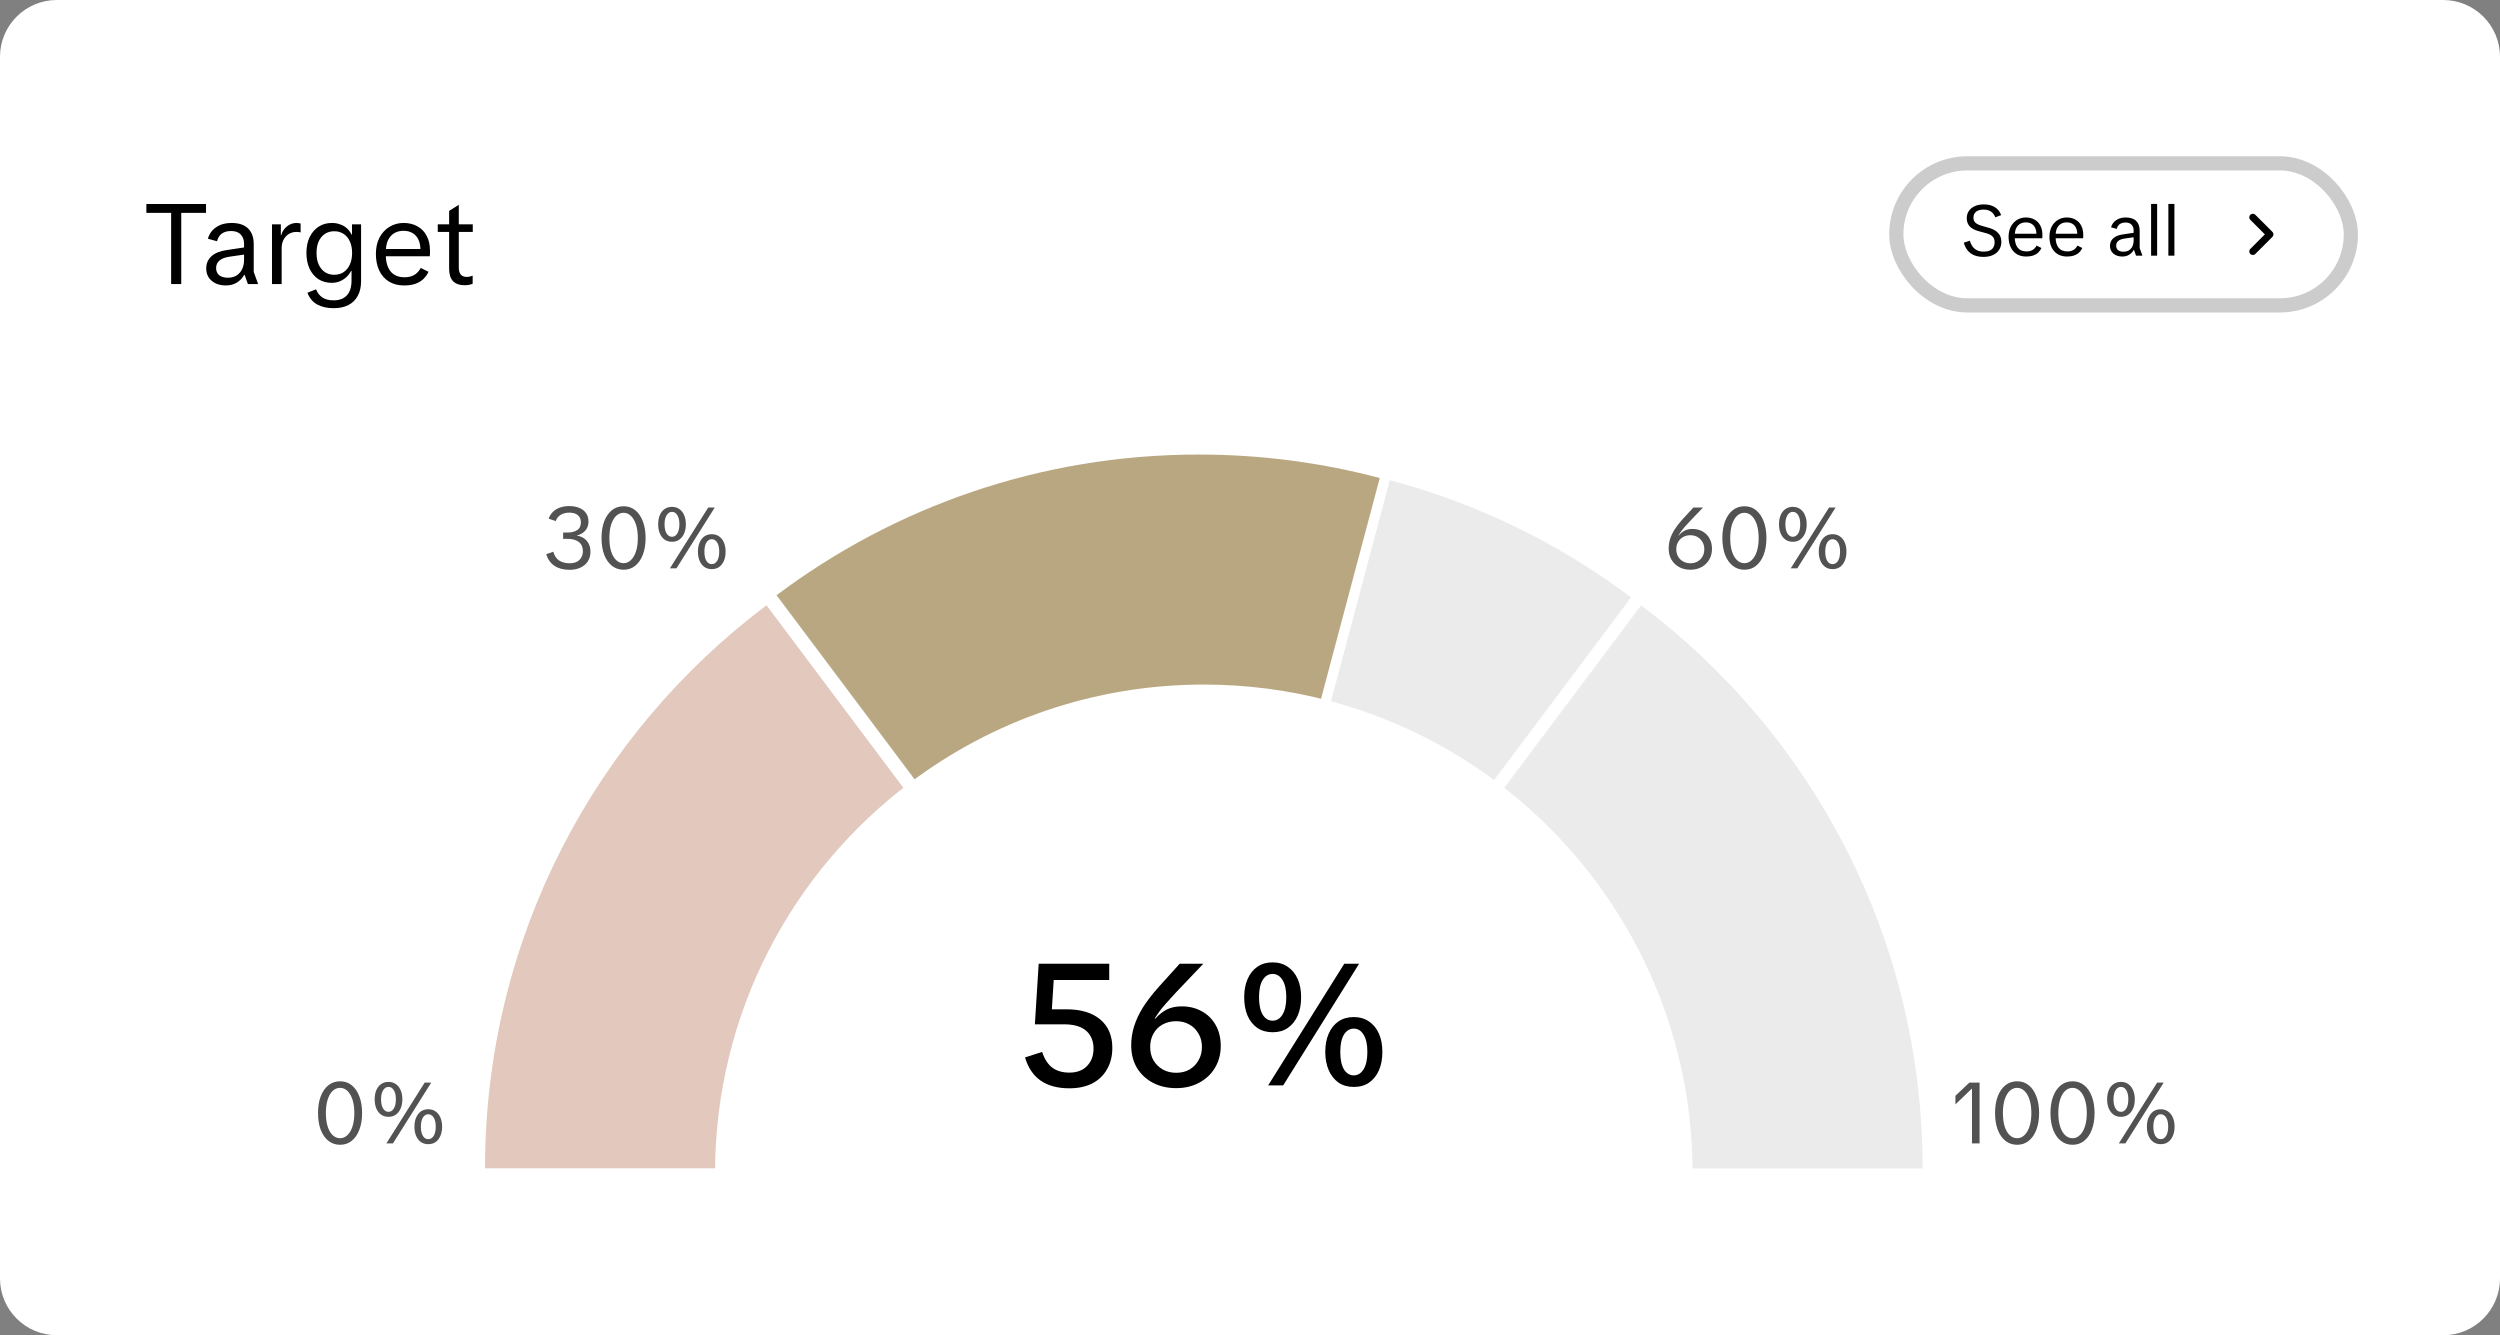 <svg width="176" height="94" viewBox="0 0 176 94" fill="none" xmlns="http://www.w3.org/2000/svg">
<rect x="0" y="0" width="176" height="94" fill="#808080" stroke="none"/>
<path d="M0 4C0 1.791 1.791 0 4 0H172C174.209 0 176 1.791 176 4V90C176 92.209 174.209 94 172 94H4C1.791 94 0 92.209 0 90V4Z" fill="white"/>
<path d="M12.048 20V14.664H12.76V20H12.048ZM10.304 14.984V14.36H14.504V14.984H10.304ZM15.91 20.096C15.494 20.096 15.158 19.987 14.902 19.768C14.646 19.549 14.518 19.259 14.518 18.896C14.518 18.549 14.64 18.264 14.886 18.04C15.136 17.816 15.488 17.672 15.942 17.608L17.542 17.368V17.872L16.15 18.072C15.835 18.12 15.6 18.211 15.446 18.344C15.291 18.477 15.214 18.653 15.214 18.872C15.214 19.085 15.286 19.253 15.43 19.376C15.579 19.493 15.784 19.552 16.046 19.552C16.275 19.552 16.475 19.501 16.646 19.4C16.816 19.293 16.947 19.147 17.038 18.96C17.134 18.768 17.182 18.544 17.182 18.288V17.16C17.182 16.888 17.104 16.672 16.95 16.512C16.8 16.347 16.574 16.264 16.27 16.264C16.003 16.264 15.787 16.323 15.622 16.44C15.456 16.557 15.342 16.739 15.278 16.984L14.638 16.808C14.728 16.467 14.92 16.197 15.214 16C15.507 15.797 15.864 15.696 16.286 15.696C16.814 15.696 17.208 15.827 17.47 16.088C17.731 16.349 17.862 16.712 17.862 17.176V19.144L18.174 20H17.454L17.222 19.352H17.19C17.067 19.576 16.894 19.757 16.67 19.896C16.451 20.029 16.198 20.096 15.91 20.096ZM19.148 20V15.792H19.772V16.56H19.796C19.87 16.299 20.006 16.091 20.204 15.936C20.401 15.776 20.628 15.696 20.884 15.696C20.937 15.696 20.988 15.701 21.036 15.712C21.089 15.717 21.132 15.725 21.164 15.736V16.36C21.126 16.349 21.084 16.341 21.036 16.336C20.988 16.331 20.932 16.328 20.868 16.328C20.67 16.328 20.492 16.376 20.332 16.472C20.177 16.568 20.054 16.701 19.964 16.872C19.873 17.043 19.828 17.243 19.828 17.472V20H19.148ZM23.492 21.696C23.033 21.696 22.644 21.608 22.324 21.432C22.009 21.256 21.783 20.981 21.644 20.608L22.252 20.368C22.343 20.608 22.487 20.797 22.684 20.936C22.887 21.075 23.153 21.144 23.484 21.144C23.895 21.144 24.207 21.027 24.42 20.792C24.639 20.557 24.748 20.208 24.748 19.744V19.072H24.716C24.625 19.248 24.508 19.4 24.364 19.528C24.225 19.651 24.068 19.747 23.892 19.816C23.721 19.88 23.543 19.912 23.356 19.912C23.004 19.912 22.692 19.827 22.42 19.656C22.153 19.48 21.945 19.235 21.796 18.92C21.647 18.6 21.572 18.229 21.572 17.808C21.572 17.381 21.647 17.011 21.796 16.696C21.951 16.381 22.161 16.136 22.428 15.96C22.7 15.784 23.012 15.696 23.364 15.696C23.567 15.696 23.756 15.728 23.932 15.792C24.113 15.851 24.273 15.941 24.412 16.064C24.551 16.187 24.665 16.339 24.756 16.52H24.78V15.792H25.42V19.8C25.42 20.2 25.343 20.541 25.188 20.824C25.039 21.107 24.82 21.323 24.532 21.472C24.249 21.621 23.903 21.696 23.492 21.696ZM23.532 19.344C23.783 19.344 24.001 19.283 24.188 19.16C24.38 19.032 24.527 18.853 24.628 18.624C24.735 18.395 24.788 18.123 24.788 17.808C24.788 17.493 24.735 17.221 24.628 16.992C24.527 16.763 24.38 16.587 24.188 16.464C24.001 16.341 23.783 16.28 23.532 16.28C23.281 16.28 23.063 16.341 22.876 16.464C22.689 16.587 22.543 16.763 22.436 16.992C22.335 17.221 22.284 17.493 22.284 17.808C22.284 18.123 22.335 18.395 22.436 18.624C22.543 18.853 22.689 19.032 22.876 19.16C23.063 19.283 23.281 19.344 23.532 19.344ZM28.447 20.096C28.036 20.096 27.681 20.005 27.383 19.824C27.084 19.637 26.855 19.376 26.695 19.04C26.54 18.704 26.463 18.317 26.463 17.88C26.463 17.443 26.545 17.061 26.711 16.736C26.881 16.411 27.113 16.157 27.407 15.976C27.705 15.789 28.041 15.696 28.415 15.696C28.788 15.696 29.113 15.776 29.391 15.936C29.673 16.091 29.889 16.315 30.039 16.608C30.193 16.896 30.271 17.24 30.271 17.64C30.271 17.715 30.271 17.789 30.271 17.864C30.271 17.939 30.265 17.997 30.255 18.04H26.863V17.528H29.839L29.599 17.648C29.604 17.344 29.559 17.088 29.463 16.88C29.367 16.672 29.228 16.515 29.047 16.408C28.865 16.301 28.652 16.248 28.407 16.248C28.167 16.248 27.953 16.301 27.767 16.408C27.58 16.515 27.431 16.68 27.319 16.904C27.212 17.128 27.159 17.421 27.159 17.784V17.904C27.159 18.416 27.268 18.813 27.487 19.096C27.711 19.379 28.044 19.52 28.487 19.52C28.748 19.52 28.972 19.467 29.159 19.36C29.345 19.253 29.5 19.088 29.623 18.864L30.167 19.136C30.071 19.344 29.943 19.52 29.783 19.664C29.623 19.808 29.431 19.917 29.207 19.992C28.983 20.061 28.729 20.096 28.447 20.096ZM32.707 20.08C32.35 20.08 32.078 19.984 31.891 19.792C31.71 19.6 31.619 19.304 31.619 18.904V14.848L32.299 14.416V18.824C32.299 19.053 32.347 19.224 32.443 19.336C32.545 19.443 32.683 19.496 32.859 19.496C32.918 19.496 32.979 19.491 33.043 19.48C33.113 19.464 33.19 19.44 33.275 19.408V19.976C33.185 20.013 33.094 20.04 33.003 20.056C32.913 20.072 32.814 20.08 32.707 20.08ZM30.819 16.328V15.792H33.283V16.328H30.819Z" fill="black"/>
<rect x="133.5" y="11.5" width="32" height="10" rx="5" stroke="black" stroke-opacity="0.2"/>
<path d="M139.63 18.085C139.397 18.085 139.185 18.048 138.995 17.975C138.808 17.898 138.652 17.785 138.525 17.635C138.402 17.485 138.31 17.302 138.25 17.085L138.68 16.945C138.727 17.115 138.793 17.257 138.88 17.37C138.967 17.483 139.075 17.57 139.205 17.63C139.335 17.687 139.485 17.715 139.655 17.715C139.822 17.715 139.962 17.69 140.075 17.64C140.192 17.587 140.278 17.51 140.335 17.41C140.392 17.31 140.42 17.192 140.42 17.055C140.42 16.878 140.372 16.743 140.275 16.65C140.182 16.553 140.045 16.48 139.865 16.43L139.305 16.275C139.028 16.202 138.818 16.092 138.675 15.945C138.532 15.795 138.46 15.603 138.46 15.37C138.46 15.17 138.508 14.998 138.605 14.855C138.705 14.708 138.843 14.595 139.02 14.515C139.2 14.432 139.412 14.39 139.655 14.39C139.858 14.39 140.042 14.418 140.205 14.475C140.368 14.532 140.507 14.617 140.62 14.73C140.737 14.843 140.823 14.982 140.88 15.145L140.47 15.3C140.397 15.113 140.292 14.977 140.155 14.89C140.018 14.8 139.847 14.755 139.64 14.755C139.413 14.755 139.238 14.805 139.115 14.905C138.992 15.005 138.93 15.143 138.93 15.32C138.93 15.473 138.977 15.593 139.07 15.68C139.163 15.763 139.305 15.833 139.495 15.89L140.07 16.055C140.33 16.132 140.532 16.25 140.675 16.41C140.822 16.57 140.895 16.777 140.895 17.03C140.895 17.24 140.843 17.425 140.74 17.585C140.64 17.742 140.495 17.865 140.305 17.955C140.118 18.042 139.893 18.085 139.63 18.085ZM142.644 18.06C142.388 18.06 142.166 18.003 141.979 17.89C141.793 17.773 141.649 17.61 141.549 17.4C141.453 17.19 141.404 16.948 141.404 16.675C141.404 16.402 141.456 16.163 141.559 15.96C141.666 15.757 141.811 15.598 141.994 15.485C142.181 15.368 142.391 15.31 142.624 15.31C142.858 15.31 143.061 15.36 143.234 15.46C143.411 15.557 143.546 15.697 143.639 15.88C143.736 16.06 143.784 16.275 143.784 16.525C143.784 16.572 143.784 16.618 143.784 16.665C143.784 16.712 143.781 16.748 143.774 16.775H141.654V16.455H143.514L143.364 16.53C143.368 16.34 143.339 16.18 143.279 16.05C143.219 15.92 143.133 15.822 143.019 15.755C142.906 15.688 142.773 15.655 142.619 15.655C142.469 15.655 142.336 15.688 142.219 15.755C142.103 15.822 142.009 15.925 141.939 16.065C141.873 16.205 141.839 16.388 141.839 16.615V16.69C141.839 17.01 141.908 17.258 142.044 17.435C142.184 17.612 142.393 17.7 142.669 17.7C142.833 17.7 142.973 17.667 143.089 17.6C143.206 17.533 143.303 17.43 143.379 17.29L143.719 17.46C143.659 17.59 143.579 17.7 143.479 17.79C143.379 17.88 143.259 17.948 143.119 17.995C142.979 18.038 142.821 18.06 142.644 18.06ZM145.52 18.06C145.264 18.06 145.042 18.003 144.855 17.89C144.669 17.773 144.525 17.61 144.425 17.4C144.329 17.19 144.28 16.948 144.28 16.675C144.28 16.402 144.332 16.163 144.435 15.96C144.542 15.757 144.687 15.598 144.87 15.485C145.057 15.368 145.267 15.31 145.5 15.31C145.734 15.31 145.937 15.36 146.11 15.46C146.287 15.557 146.422 15.697 146.515 15.88C146.612 16.06 146.66 16.275 146.66 16.525C146.66 16.572 146.66 16.618 146.66 16.665C146.66 16.712 146.657 16.748 146.65 16.775H144.53V16.455H146.39L146.24 16.53C146.244 16.34 146.215 16.18 146.155 16.05C146.095 15.92 146.009 15.822 145.895 15.755C145.782 15.688 145.649 15.655 145.495 15.655C145.345 15.655 145.212 15.688 145.095 15.755C144.979 15.822 144.885 15.925 144.815 16.065C144.749 16.205 144.715 16.388 144.715 16.615V16.69C144.715 17.01 144.784 17.258 144.92 17.435C145.06 17.612 145.269 17.7 145.545 17.7C145.709 17.7 145.849 17.667 145.965 17.6C146.082 17.533 146.179 17.43 146.255 17.29L146.595 17.46C146.535 17.59 146.455 17.7 146.355 17.79C146.255 17.88 146.135 17.948 145.995 17.995C145.855 18.038 145.697 18.06 145.52 18.06ZM149.413 18.06C149.153 18.06 148.943 17.992 148.783 17.855C148.623 17.718 148.543 17.537 148.543 17.31C148.543 17.093 148.62 16.915 148.773 16.775C148.93 16.635 149.15 16.545 149.433 16.505L150.433 16.355V16.67L149.563 16.795C149.367 16.825 149.22 16.882 149.123 16.965C149.027 17.048 148.978 17.158 148.978 17.295C148.978 17.428 149.023 17.533 149.113 17.61C149.207 17.683 149.335 17.72 149.498 17.72C149.642 17.72 149.767 17.688 149.873 17.625C149.98 17.558 150.062 17.467 150.118 17.35C150.178 17.23 150.208 17.09 150.208 16.93V16.225C150.208 16.055 150.16 15.92 150.063 15.82C149.97 15.717 149.828 15.665 149.638 15.665C149.472 15.665 149.337 15.702 149.233 15.775C149.13 15.848 149.058 15.962 149.018 16.115L148.618 16.005C148.675 15.792 148.795 15.623 148.978 15.5C149.162 15.373 149.385 15.31 149.648 15.31C149.978 15.31 150.225 15.392 150.388 15.555C150.552 15.718 150.633 15.945 150.633 16.235V17.465L150.828 18H150.378L150.233 17.595H150.213C150.137 17.735 150.028 17.848 149.888 17.935C149.752 18.018 149.593 18.06 149.413 18.06ZM151.437 18V14.355H151.862V18H151.437ZM152.653 18V14.355H153.078V18H152.653Z" fill="black"/>
<path d="M158.6 15.3L159.8 16.5L158.6 17.7" stroke="black" stroke-width="0.5" stroke-linecap="round" stroke-linejoin="round"/>
<path d="M83.687 82.25H34.145C34.145 66.042 41.928 51.651 53.961 42.613L83.687 82.25Z" fill="#E2C8BD"/>
<path d="M85.103 81.694L97.842 33.805C104.071 35.457 109.818 38.293 114.828 42.056L85.103 81.694Z" fill="#EBEBEB"/>
<path d="M135.352 82.254H85.81L115.535 42.616C127.569 51.655 135.352 66.045 135.352 82.254Z" fill="#EBEBEB"/>
<path d="M84.395 32C73.242 32 62.95 35.685 54.669 41.905L84.395 81.542L97.134 33.653C93.069 32.575 88.799 32 84.395 32Z" fill="#B9A781"/>
<path d="M84.749 82.604H50.338C50.338 71.346 55.745 61.351 64.103 55.073C69.854 50.753 77.002 48.193 84.749 48.193C87.808 48.193 90.774 48.593 93.597 49.342C97.924 50.49 101.915 52.459 105.395 55.073C113.753 61.351 119.16 71.346 119.16 82.604H84.749Z" fill="white"/>
<path d="M75.272 76.617C74.454 76.617 73.782 76.435 73.256 76.071C72.738 75.706 72.374 75.164 72.163 74.443L73.365 74.055C73.535 74.565 73.778 74.937 74.094 75.172C74.41 75.399 74.807 75.512 75.284 75.512C75.811 75.512 76.224 75.358 76.523 75.05C76.831 74.735 76.985 74.322 76.985 73.812C76.985 73.463 76.908 73.164 76.754 72.913C76.608 72.654 76.381 72.456 76.074 72.318C75.766 72.18 75.377 72.111 74.908 72.111H72.855L73.123 67.849H78.09V68.99H73.681L74.203 68.65L74.009 71.723L73.584 71.055H75.078C76.098 71.055 76.891 71.294 77.458 71.771C78.025 72.249 78.308 72.913 78.308 73.763C78.308 74.346 78.183 74.852 77.932 75.281C77.689 75.71 77.341 76.042 76.888 76.277C76.442 76.504 75.904 76.617 75.272 76.617ZM82.807 76.605C82.191 76.605 81.645 76.48 81.167 76.228C80.689 75.978 80.313 75.625 80.038 75.172C79.77 74.719 79.637 74.192 79.637 73.593C79.637 73.124 79.706 72.674 79.843 72.245C79.981 71.808 80.187 71.367 80.463 70.921C80.746 70.476 81.11 70.002 81.556 69.5L83.049 67.849H84.713L82.77 69.889C82.479 70.205 82.24 70.468 82.054 70.678C81.867 70.889 81.718 71.075 81.604 71.237C81.491 71.391 81.386 71.545 81.288 71.698H81.349C81.592 71.423 81.859 71.213 82.151 71.067C82.442 70.921 82.79 70.848 83.195 70.848C83.73 70.848 84.203 70.966 84.616 71.201C85.029 71.427 85.353 71.751 85.588 72.172C85.823 72.585 85.94 73.075 85.94 73.642C85.94 74.216 85.802 74.731 85.527 75.184C85.26 75.629 84.887 75.978 84.41 76.228C83.94 76.48 83.406 76.605 82.807 76.605ZM82.807 75.524C83.163 75.524 83.475 75.447 83.742 75.293C84.009 75.139 84.219 74.925 84.373 74.65C84.535 74.374 84.616 74.059 84.616 73.702C84.616 73.346 84.535 73.034 84.373 72.767C84.219 72.492 84.005 72.277 83.73 72.124C83.462 71.97 83.151 71.893 82.794 71.893C82.446 71.893 82.13 71.97 81.847 72.124C81.572 72.277 81.357 72.492 81.204 72.767C81.05 73.043 80.973 73.354 80.973 73.702C80.973 74.067 81.05 74.382 81.204 74.65C81.365 74.917 81.584 75.131 81.859 75.293C82.135 75.447 82.45 75.524 82.807 75.524ZM89.583 67.751C90.004 67.751 90.364 67.857 90.664 68.067C90.963 68.27 91.194 68.553 91.356 68.917C91.518 69.282 91.599 69.711 91.599 70.205C91.599 70.698 91.518 71.132 91.356 71.504C91.194 71.868 90.963 72.156 90.664 72.366C90.372 72.569 90.016 72.67 89.595 72.67C89.182 72.67 88.822 72.569 88.514 72.366C88.215 72.156 87.984 71.865 87.822 71.492C87.668 71.12 87.591 70.69 87.591 70.205C87.591 69.711 87.672 69.282 87.834 68.917C87.996 68.545 88.227 68.257 88.526 68.055C88.826 67.853 89.178 67.751 89.583 67.751ZM89.595 68.565C89.304 68.565 89.069 68.707 88.891 68.99C88.721 69.273 88.636 69.678 88.636 70.205C88.636 70.731 88.721 71.14 88.891 71.431C89.069 71.715 89.304 71.856 89.595 71.856C89.878 71.856 90.109 71.715 90.287 71.431C90.465 71.14 90.555 70.731 90.555 70.205C90.555 69.678 90.465 69.273 90.287 68.99C90.109 68.707 89.878 68.565 89.595 68.565ZM89.279 76.411L94.635 67.849H95.68L90.336 76.411H89.279ZM95.303 71.601C95.724 71.601 96.085 71.707 96.384 71.917C96.684 72.12 96.914 72.403 97.076 72.767C97.238 73.132 97.319 73.561 97.319 74.055C97.319 74.549 97.238 74.982 97.076 75.354C96.914 75.718 96.684 76.006 96.384 76.216C96.093 76.419 95.732 76.52 95.303 76.52C94.89 76.52 94.534 76.419 94.234 76.216C93.935 76.006 93.704 75.714 93.542 75.342C93.38 74.969 93.299 74.54 93.299 74.055C93.299 73.561 93.38 73.132 93.542 72.767C93.704 72.395 93.935 72.107 94.234 71.905C94.534 71.703 94.89 71.601 95.303 71.601ZM95.303 72.415C95.02 72.415 94.789 72.557 94.611 72.84C94.441 73.124 94.356 73.528 94.356 74.055C94.356 74.581 94.441 74.99 94.611 75.281C94.789 75.565 95.02 75.706 95.303 75.706C95.587 75.706 95.817 75.565 95.995 75.281C96.174 74.99 96.263 74.581 96.263 74.055C96.263 73.528 96.174 73.124 95.995 72.84C95.825 72.557 95.595 72.415 95.303 72.415Z" fill="black"/>
<path d="M23.943 80.593C23.627 80.593 23.352 80.499 23.117 80.313C22.887 80.127 22.706 79.868 22.577 79.536C22.451 79.2 22.389 78.807 22.389 78.358C22.389 77.908 22.451 77.518 22.577 77.186C22.706 76.85 22.887 76.589 23.117 76.403C23.352 76.216 23.627 76.123 23.943 76.123C24.259 76.123 24.532 76.216 24.763 76.403C24.994 76.589 25.172 76.85 25.297 77.186C25.427 77.518 25.492 77.908 25.492 78.358C25.492 78.807 25.427 79.2 25.297 79.536C25.172 79.868 24.994 80.127 24.763 80.313C24.532 80.499 24.259 80.593 23.943 80.593ZM23.943 80.131C24.137 80.131 24.31 80.058 24.459 79.912C24.613 79.767 24.733 79.56 24.818 79.293C24.903 79.026 24.945 78.714 24.945 78.358C24.945 78.001 24.903 77.69 24.818 77.423C24.733 77.155 24.613 76.949 24.459 76.803C24.31 76.657 24.137 76.585 23.943 76.585C23.745 76.585 23.569 76.657 23.415 76.803C23.265 76.949 23.148 77.155 23.063 77.423C22.982 77.69 22.941 78.001 22.941 78.358C22.941 78.714 22.982 79.026 23.063 79.293C23.148 79.56 23.265 79.767 23.415 79.912C23.569 80.058 23.745 80.131 23.943 80.131ZM27.348 76.166C27.55 76.166 27.724 76.218 27.87 76.323C28.016 76.425 28.127 76.566 28.204 76.749C28.285 76.931 28.326 77.145 28.326 77.392C28.326 77.639 28.285 77.856 28.204 78.042C28.123 78.224 28.01 78.368 27.864 78.473C27.722 78.574 27.55 78.625 27.348 78.625C27.149 78.625 26.977 78.574 26.832 78.473C26.686 78.368 26.573 78.222 26.492 78.036C26.415 77.85 26.376 77.635 26.376 77.392C26.376 77.145 26.415 76.931 26.492 76.749C26.573 76.562 26.686 76.419 26.832 76.317C26.977 76.216 27.149 76.166 27.348 76.166ZM27.348 76.518C27.194 76.518 27.069 76.597 26.971 76.755C26.874 76.909 26.826 77.121 26.826 77.392C26.826 77.668 26.874 77.884 26.971 78.042C27.069 78.196 27.194 78.273 27.348 78.273C27.502 78.273 27.627 78.196 27.724 78.042C27.822 77.884 27.87 77.668 27.87 77.392C27.87 77.117 27.822 76.902 27.724 76.749C27.631 76.595 27.506 76.518 27.348 76.518ZM27.202 80.495L29.898 76.214H30.36L27.664 80.495H27.202ZM30.147 78.091C30.35 78.091 30.524 78.143 30.669 78.249C30.815 78.35 30.927 78.491 31.003 78.674C31.084 78.856 31.125 79.07 31.125 79.317C31.125 79.564 31.084 79.781 31.003 79.967C30.927 80.149 30.815 80.293 30.669 80.398C30.528 80.499 30.354 80.55 30.147 80.55C29.949 80.55 29.777 80.499 29.631 80.398C29.485 80.293 29.372 80.147 29.291 79.961C29.214 79.775 29.176 79.56 29.176 79.317C29.176 79.07 29.216 78.856 29.297 78.674C29.378 78.487 29.489 78.344 29.631 78.242C29.777 78.141 29.949 78.091 30.147 78.091ZM30.147 78.443C29.993 78.443 29.868 78.522 29.771 78.68C29.678 78.834 29.631 79.046 29.631 79.317C29.631 79.593 29.678 79.809 29.771 79.967C29.868 80.121 29.993 80.198 30.147 80.198C30.305 80.198 30.433 80.121 30.53 79.967C30.627 79.809 30.676 79.593 30.676 79.317C30.676 79.042 30.627 78.827 30.53 78.674C30.433 78.52 30.305 78.443 30.147 78.443Z" fill="#525252"/>
<path d="M40.094 40.115C39.669 40.115 39.316 40.022 39.037 39.836C38.758 39.65 38.563 39.377 38.454 39.016L38.952 38.84C39.029 39.119 39.164 39.326 39.359 39.459C39.557 39.589 39.806 39.654 40.106 39.654C40.413 39.654 40.644 39.573 40.798 39.411C40.956 39.249 41.035 39.047 41.035 38.804C41.035 38.52 40.942 38.306 40.755 38.16C40.569 38.01 40.296 37.935 39.936 37.935H39.644V37.595H40.61V37.705C40.921 37.753 41.158 37.881 41.32 38.087C41.486 38.289 41.569 38.541 41.569 38.84C41.569 39.095 41.508 39.32 41.387 39.514C41.266 39.704 41.093 39.852 40.871 39.957C40.652 40.063 40.393 40.115 40.094 40.115ZM39.644 37.765V37.492H39.93C40.217 37.492 40.45 37.435 40.628 37.322C40.806 37.209 40.895 37.022 40.895 36.763C40.895 36.557 40.824 36.393 40.683 36.271C40.541 36.15 40.339 36.089 40.075 36.089C39.857 36.089 39.66 36.138 39.486 36.235C39.316 36.332 39.195 36.482 39.122 36.684L38.624 36.514C38.697 36.316 38.802 36.152 38.94 36.023C39.081 35.889 39.248 35.79 39.438 35.725C39.632 35.66 39.843 35.628 40.069 35.628C40.349 35.628 40.59 35.672 40.792 35.761C40.998 35.846 41.156 35.972 41.266 36.138C41.375 36.3 41.429 36.492 41.429 36.715C41.429 36.937 41.373 37.128 41.26 37.285C41.15 37.439 40.992 37.559 40.786 37.644C40.579 37.725 40.337 37.765 40.057 37.765H39.644ZM43.902 40.109C43.586 40.109 43.311 40.016 43.076 39.83C42.845 39.644 42.665 39.385 42.535 39.053C42.41 38.717 42.347 38.324 42.347 37.875C42.347 37.425 42.41 37.035 42.535 36.703C42.665 36.367 42.845 36.105 43.076 35.919C43.311 35.733 43.586 35.64 43.902 35.64C44.218 35.64 44.491 35.733 44.721 35.919C44.952 36.105 45.13 36.367 45.256 36.703C45.385 37.035 45.45 37.425 45.45 37.875C45.45 38.324 45.385 38.717 45.256 39.053C45.13 39.385 44.952 39.644 44.721 39.83C44.491 40.016 44.218 40.109 43.902 40.109ZM43.902 39.648C44.096 39.648 44.268 39.575 44.418 39.429C44.572 39.283 44.691 39.077 44.776 38.81C44.861 38.542 44.904 38.231 44.904 37.875C44.904 37.518 44.861 37.207 44.776 36.939C44.691 36.672 44.572 36.466 44.418 36.32C44.268 36.174 44.096 36.101 43.902 36.101C43.703 36.101 43.527 36.174 43.373 36.32C43.224 36.466 43.106 36.672 43.021 36.939C42.94 37.207 42.9 37.518 42.9 37.875C42.9 38.231 42.94 38.542 43.021 38.81C43.106 39.077 43.224 39.283 43.373 39.429C43.527 39.575 43.703 39.648 43.902 39.648ZM47.306 35.682C47.509 35.682 47.683 35.735 47.829 35.84C47.974 35.941 48.086 36.083 48.163 36.265C48.243 36.447 48.284 36.662 48.284 36.909C48.284 37.156 48.243 37.373 48.163 37.559C48.082 37.741 47.968 37.885 47.822 37.99C47.681 38.091 47.509 38.142 47.306 38.142C47.108 38.142 46.936 38.091 46.79 37.99C46.645 37.885 46.531 37.739 46.45 37.553C46.373 37.367 46.335 37.152 46.335 36.909C46.335 36.662 46.373 36.447 46.45 36.265C46.531 36.079 46.645 35.935 46.79 35.834C46.936 35.733 47.108 35.682 47.306 35.682ZM47.306 36.035C47.153 36.035 47.027 36.114 46.93 36.271C46.833 36.425 46.784 36.638 46.784 36.909C46.784 37.184 46.833 37.401 46.93 37.559C47.027 37.713 47.153 37.79 47.306 37.79C47.46 37.79 47.586 37.713 47.683 37.559C47.78 37.401 47.829 37.184 47.829 36.909C47.829 36.634 47.78 36.419 47.683 36.265C47.59 36.111 47.464 36.035 47.306 36.035ZM47.161 40.012L49.857 35.731H50.318L47.622 40.012H47.161ZM50.106 37.607C50.308 37.607 50.482 37.66 50.628 37.765C50.774 37.867 50.885 38.008 50.962 38.19C51.043 38.373 51.083 38.587 51.083 38.834C51.083 39.081 51.043 39.298 50.962 39.484C50.885 39.666 50.774 39.81 50.628 39.915C50.486 40.016 50.312 40.067 50.106 40.067C49.907 40.067 49.735 40.016 49.59 39.915C49.444 39.81 49.331 39.664 49.249 39.478C49.173 39.291 49.134 39.077 49.134 38.834C49.134 38.587 49.175 38.373 49.256 38.19C49.337 38.004 49.448 37.86 49.59 37.759C49.735 37.658 49.907 37.607 50.106 37.607ZM50.106 37.96C49.952 37.96 49.826 38.038 49.729 38.196C49.636 38.35 49.59 38.563 49.59 38.834C49.59 39.109 49.636 39.326 49.729 39.484C49.826 39.638 49.952 39.715 50.106 39.715C50.264 39.715 50.391 39.638 50.488 39.484C50.586 39.326 50.634 39.109 50.634 38.834C50.634 38.559 50.586 38.344 50.488 38.19C50.391 38.036 50.264 37.96 50.106 37.96Z" fill="#525252"/>
<path d="M119.006 40.109C118.706 40.109 118.441 40.047 118.21 39.921C117.979 39.795 117.799 39.621 117.67 39.399C117.54 39.176 117.475 38.919 117.475 38.628C117.475 38.393 117.508 38.166 117.572 37.947C117.641 37.729 117.747 37.508 117.888 37.285C118.03 37.059 118.21 36.824 118.429 36.581L119.212 35.731H119.892L118.975 36.69C118.813 36.861 118.682 37.004 118.58 37.122C118.479 37.239 118.396 37.342 118.332 37.431C118.267 37.52 118.21 37.607 118.162 37.692H118.192C118.313 37.547 118.449 37.435 118.599 37.358C118.753 37.278 118.933 37.237 119.139 37.237C119.414 37.237 119.655 37.296 119.862 37.413C120.072 37.531 120.234 37.694 120.348 37.905C120.465 38.111 120.524 38.356 120.524 38.64C120.524 38.923 120.459 39.176 120.329 39.399C120.2 39.621 120.02 39.795 119.789 39.921C119.562 40.047 119.301 40.109 119.006 40.109ZM119.006 39.654C119.196 39.654 119.364 39.611 119.51 39.526C119.659 39.441 119.775 39.326 119.856 39.18C119.941 39.03 119.983 38.858 119.983 38.664C119.983 38.474 119.941 38.306 119.856 38.16C119.771 38.01 119.655 37.893 119.51 37.808C119.364 37.723 119.194 37.68 118.999 37.68C118.809 37.68 118.639 37.723 118.489 37.808C118.34 37.893 118.222 38.01 118.137 38.16C118.052 38.306 118.01 38.474 118.01 38.664C118.01 38.858 118.052 39.03 118.137 39.18C118.222 39.326 118.34 39.441 118.489 39.526C118.639 39.611 118.811 39.654 119.006 39.654ZM122.808 40.109C122.493 40.109 122.217 40.016 121.983 39.83C121.752 39.644 121.572 39.385 121.442 39.053C121.317 38.717 121.254 38.324 121.254 37.875C121.254 37.425 121.317 37.035 121.442 36.703C121.572 36.367 121.752 36.105 121.983 35.919C122.217 35.733 122.493 35.64 122.808 35.64C123.124 35.64 123.398 35.733 123.628 35.919C123.859 36.105 124.037 36.367 124.163 36.703C124.292 37.035 124.357 37.425 124.357 37.875C124.357 38.324 124.292 38.717 124.163 39.053C124.037 39.385 123.859 39.644 123.628 39.83C123.398 40.016 123.124 40.109 122.808 40.109ZM122.808 39.648C123.003 39.648 123.175 39.575 123.325 39.429C123.478 39.283 123.598 39.077 123.683 38.81C123.768 38.542 123.81 38.231 123.81 37.875C123.81 37.518 123.768 37.207 123.683 36.939C123.598 36.672 123.478 36.466 123.325 36.32C123.175 36.174 123.003 36.101 122.808 36.101C122.61 36.101 122.434 36.174 122.28 36.32C122.13 36.466 122.013 36.672 121.928 36.939C121.847 37.207 121.807 37.518 121.807 37.875C121.807 38.231 121.847 38.542 121.928 38.81C122.013 39.077 122.13 39.283 122.28 39.429C122.434 39.575 122.61 39.648 122.808 39.648ZM126.213 35.682C126.416 35.682 126.59 35.735 126.735 35.84C126.881 35.941 126.992 36.083 127.069 36.265C127.15 36.447 127.191 36.662 127.191 36.909C127.191 37.156 127.15 37.373 127.069 37.559C126.988 37.741 126.875 37.885 126.729 37.99C126.588 38.091 126.416 38.142 126.213 38.142C126.015 38.142 125.843 38.091 125.697 37.99C125.551 37.885 125.438 37.739 125.357 37.553C125.28 37.367 125.242 37.152 125.242 36.909C125.242 36.662 125.28 36.447 125.357 36.265C125.438 36.079 125.551 35.935 125.697 35.834C125.843 35.733 126.015 35.682 126.213 35.682ZM126.213 36.035C126.059 36.035 125.934 36.114 125.837 36.271C125.74 36.425 125.691 36.638 125.691 36.909C125.691 37.184 125.74 37.401 125.837 37.559C125.934 37.713 126.059 37.79 126.213 37.79C126.367 37.79 126.492 37.713 126.59 37.559C126.687 37.401 126.735 37.184 126.735 36.909C126.735 36.634 126.687 36.419 126.59 36.265C126.497 36.111 126.371 36.035 126.213 36.035ZM126.067 40.012L128.764 35.731H129.225L126.529 40.012H126.067ZM129.013 37.607C129.215 37.607 129.389 37.66 129.535 37.765C129.681 37.867 129.792 38.008 129.869 38.19C129.95 38.373 129.99 38.587 129.99 38.834C129.99 39.081 129.95 39.298 129.869 39.484C129.792 39.666 129.681 39.81 129.535 39.915C129.393 40.016 129.219 40.067 129.013 40.067C128.814 40.067 128.642 40.016 128.496 39.915C128.351 39.81 128.237 39.664 128.156 39.478C128.079 39.291 128.041 39.077 128.041 38.834C128.041 38.587 128.081 38.373 128.162 38.19C128.243 38.004 128.355 37.86 128.496 37.759C128.642 37.658 128.814 37.607 129.013 37.607ZM129.013 37.96C128.859 37.96 128.733 38.038 128.636 38.196C128.543 38.35 128.496 38.563 128.496 38.834C128.496 39.109 128.543 39.326 128.636 39.484C128.733 39.638 128.859 39.715 129.013 39.715C129.17 39.715 129.298 39.638 129.395 39.484C129.492 39.326 129.541 39.109 129.541 38.834C129.541 38.559 129.492 38.344 129.395 38.19C129.298 38.036 129.17 37.96 129.013 37.96Z" fill="#525252"/>
<path d="M138.828 80.495V76.645H138.81L137.662 77.751V77.143L138.646 76.214H139.362V80.495H138.828ZM142.006 80.593C141.69 80.593 141.415 80.499 141.18 80.313C140.949 80.127 140.769 79.868 140.64 79.536C140.514 79.2 140.451 78.807 140.451 78.358C140.451 77.908 140.514 77.518 140.64 77.186C140.769 76.85 140.949 76.589 141.18 76.403C141.415 76.216 141.69 76.123 142.006 76.123C142.322 76.123 142.595 76.216 142.826 76.403C143.057 76.589 143.235 76.85 143.36 77.186C143.49 77.518 143.554 77.908 143.554 78.358C143.554 78.807 143.49 79.2 143.36 79.536C143.235 79.868 143.057 80.127 142.826 80.313C142.595 80.499 142.322 80.593 142.006 80.593ZM142.006 80.131C142.2 80.131 142.372 80.058 142.522 79.912C142.676 79.767 142.795 79.56 142.88 79.293C142.965 79.026 143.008 78.714 143.008 78.358C143.008 78.001 142.965 77.69 142.88 77.423C142.795 77.155 142.676 76.949 142.522 76.803C142.372 76.657 142.2 76.585 142.006 76.585C141.808 76.585 141.632 76.657 141.478 76.803C141.328 76.949 141.211 77.155 141.125 77.423C141.045 77.69 141.004 78.001 141.004 78.358C141.004 78.714 141.045 79.026 141.125 79.293C141.211 79.56 141.328 79.767 141.478 79.912C141.632 80.058 141.808 80.131 142.006 80.131ZM145.908 80.593C145.592 80.593 145.317 80.499 145.082 80.313C144.851 80.127 144.671 79.868 144.542 79.536C144.416 79.2 144.353 78.807 144.353 78.358C144.353 77.908 144.416 77.518 144.542 77.186C144.671 76.85 144.851 76.589 145.082 76.403C145.317 76.216 145.592 76.123 145.908 76.123C146.224 76.123 146.497 76.216 146.728 76.403C146.959 76.589 147.137 76.85 147.262 77.186C147.392 77.518 147.457 77.908 147.457 78.358C147.457 78.807 147.392 79.2 147.262 79.536C147.137 79.868 146.959 80.127 146.728 80.313C146.497 80.499 146.224 80.593 145.908 80.593ZM145.908 80.131C146.102 80.131 146.274 80.058 146.424 79.912C146.578 79.767 146.697 79.56 146.782 79.293C146.867 79.026 146.91 78.714 146.91 78.358C146.91 78.001 146.867 77.69 146.782 77.423C146.697 77.155 146.578 76.949 146.424 76.803C146.274 76.657 146.102 76.585 145.908 76.585C145.71 76.585 145.534 76.657 145.38 76.803C145.23 76.949 145.113 77.155 145.028 77.423C144.947 77.69 144.906 78.001 144.906 78.358C144.906 78.714 144.947 79.026 145.028 79.293C145.113 79.56 145.23 79.767 145.38 79.912C145.534 80.058 145.71 80.131 145.908 80.131ZM149.313 76.166C149.515 76.166 149.689 76.218 149.835 76.323C149.981 76.425 150.092 76.566 150.169 76.749C150.25 76.931 150.29 77.145 150.29 77.392C150.29 77.639 150.25 77.856 150.169 78.042C150.088 78.224 149.975 78.368 149.829 78.473C149.687 78.574 149.515 78.625 149.313 78.625C149.114 78.625 148.942 78.574 148.797 78.473C148.651 78.368 148.537 78.222 148.456 78.036C148.38 77.85 148.341 77.635 148.341 77.392C148.341 77.145 148.38 76.931 148.456 76.749C148.537 76.562 148.651 76.419 148.797 76.317C148.942 76.216 149.114 76.166 149.313 76.166ZM149.313 76.518C149.159 76.518 149.033 76.597 148.936 76.755C148.839 76.909 148.79 77.121 148.79 77.392C148.79 77.668 148.839 77.884 148.936 78.042C149.033 78.196 149.159 78.273 149.313 78.273C149.467 78.273 149.592 78.196 149.689 78.042C149.786 77.884 149.835 77.668 149.835 77.392C149.835 77.117 149.786 76.902 149.689 76.749C149.596 76.595 149.471 76.518 149.313 76.518ZM149.167 80.495L151.863 76.214H152.325L149.628 80.495H149.167ZM152.112 78.091C152.315 78.091 152.489 78.143 152.634 78.249C152.78 78.35 152.891 78.491 152.968 78.674C153.049 78.856 153.09 79.07 153.09 79.317C153.09 79.564 153.049 79.781 152.968 79.967C152.891 80.149 152.78 80.293 152.634 80.398C152.493 80.499 152.319 80.55 152.112 80.55C151.914 80.55 151.742 80.499 151.596 80.398C151.45 80.293 151.337 80.147 151.256 79.961C151.179 79.775 151.141 79.56 151.141 79.317C151.141 79.07 151.181 78.856 151.262 78.674C151.343 78.487 151.454 78.344 151.596 78.242C151.742 78.141 151.914 78.091 152.112 78.091ZM152.112 78.443C151.958 78.443 151.833 78.522 151.736 78.68C151.642 78.834 151.596 79.046 151.596 79.317C151.596 79.593 151.642 79.809 151.736 79.967C151.833 80.121 151.958 80.198 152.112 80.198C152.27 80.198 152.398 80.121 152.495 79.967C152.592 79.809 152.64 79.593 152.64 79.317C152.64 79.042 152.592 78.827 152.495 78.674C152.398 78.52 152.27 78.443 152.112 78.443Z" fill="#525252"/>
</svg>
